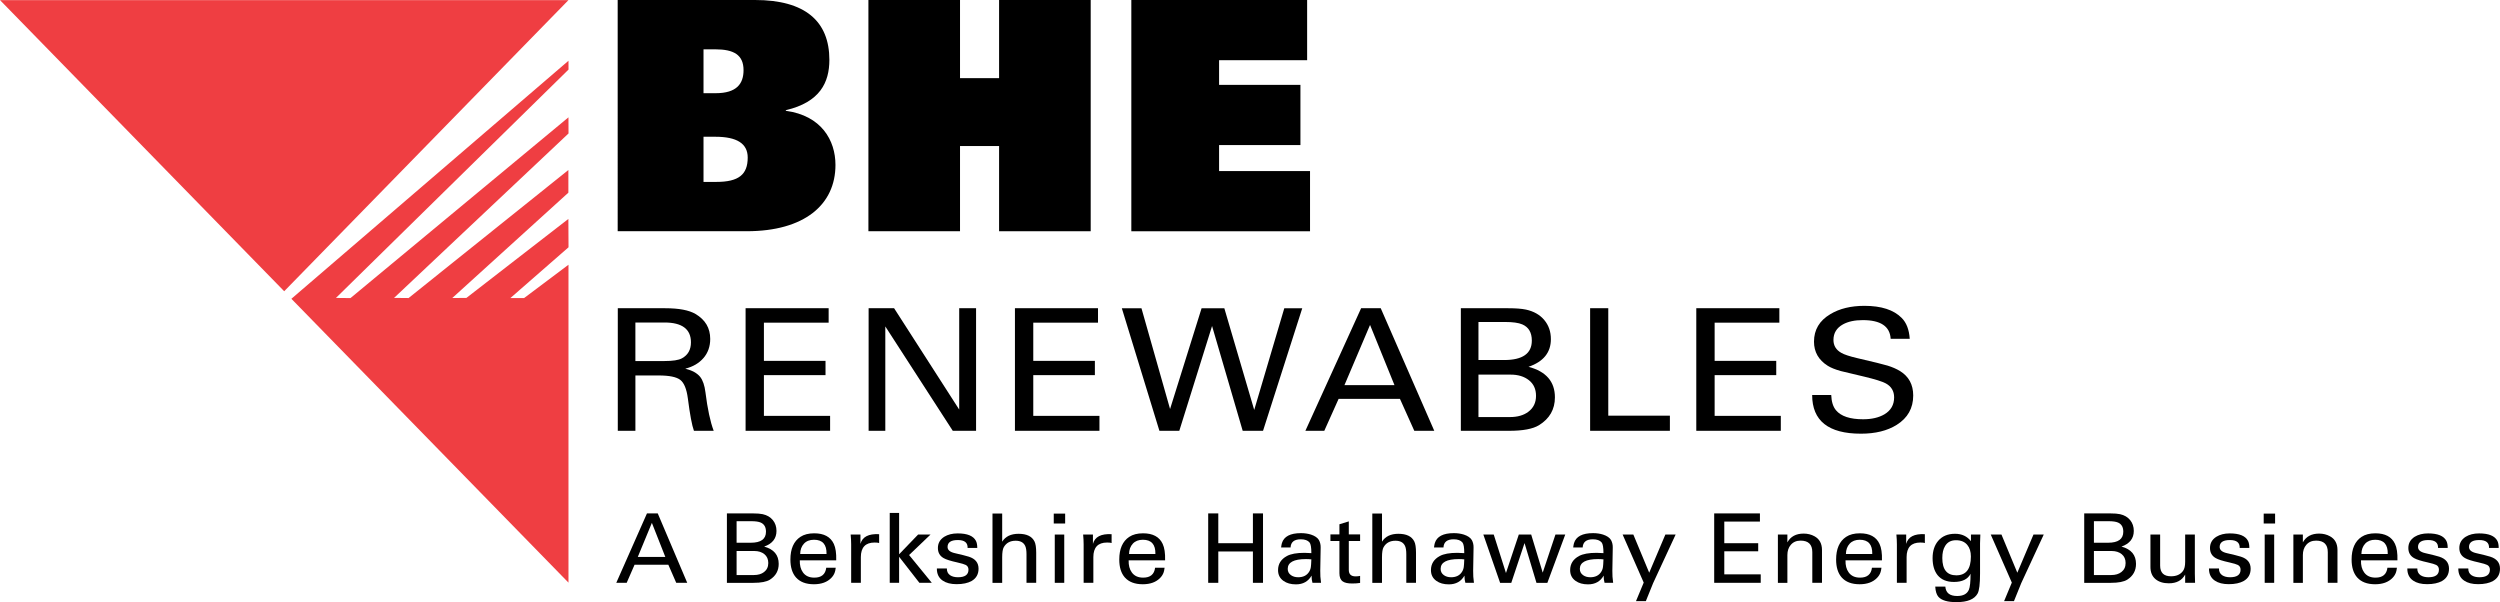 <!-- Generator: Adobe Illustrator 21.1.0, SVG Export Plug-In  -->
<svg version="1.1"
	 xmlns="http://www.w3.org/2000/svg" xmlns:xlink="http://www.w3.org/1999/xlink" xmlns:a="http://ns.adobe.com/AdobeSVGViewerExtensions/3.0/"
	 x="0px" y="0px" width="174.496px" height="42.029px" viewBox="0 0 174.496 42.029"
	 style="enable-background:new 0 0 174.496 42.029;" xml:space="preserve">
<style type="text/css">
	.st0{fill:#EF3E42;}
</style>
<defs>
</defs>
<g>
	<g>
		<polygon class="st0" points="39.672,15.28 32.555,20.793 31.567,20.802 39.672,13.447 39.672,11.866 28.518,20.803 27.505,20.793 
			39.682,9.315 39.678,8.189 24.463,20.806 23.449,20.795 39.682,4.856 39.679,4.24 20.338,20.855 39.679,40.668 39.679,18.478 
			36.581,20.804 35.624,20.804 39.682,17.26 		"/>
		<polygon class="st0" points="19.836,20.328 39.678,0.008 39.679,0.008 0,0.008 		"/>
	</g>
	<g>
		<path d="M43.121,30.07v-8.556h3.302c0.964,0,1.672,0.134,2.125,0.403c0.683,0.403,1.024,0.983,1.024,1.742
			c0,0.521-0.156,0.964-0.467,1.327c-0.312,0.363-0.736,0.612-1.274,0.747c0.478,0.118,0.824,0.308,1.037,0.569
			c0.188,0.237,0.311,0.596,0.371,1.078c0.145,1.161,0.337,2.058,0.576,2.69h-1.379c-0.138-0.371-0.279-1.126-0.425-2.263
			c-0.086-0.656-0.262-1.086-0.529-1.292c-0.266-0.205-0.769-0.308-1.508-0.308h-1.624v3.863H43.121z M44.349,22.51v2.69h2.029
			c0.582,0,0.989-0.063,1.22-0.19c0.419-0.229,0.629-0.6,0.629-1.114c0-0.924-0.617-1.386-1.849-1.386H44.349z"/>
		<path d="M52.041,30.07v-8.556h5.797v1.007H53.32v2.666h4.3v0.996h-4.3v2.844h4.62v1.043H52.041z"/>
		<path d="M60.628,30.07v-8.556h1.779l4.544,7.074v-7.074h1.177v8.556h-1.626l-4.709-7.286v7.286H60.628z"/>
		<path d="M70.841,30.07v-8.556h5.798v1.007h-4.518v2.666h4.3v0.996h-4.3v2.844h4.619v1.043H70.841z"/>
		<path d="M78.302,21.515h1.37l1.997,7.034l2.2-7.034h1.587l2.086,7.098l2.099-7.098h1.254l-2.738,8.556h-1.419L84.6,22.754
			l-2.287,7.316h-1.388L78.302,21.515z"/>
		<path d="M91.113,30.07l3.891-8.556h1.369l3.737,8.556h-1.394l-1.001-2.228h-4.283l-0.999,2.228H91.113z M95.627,22.679
			l-1.787,4.204h3.493L95.627,22.679z"/>
		<path d="M101.965,30.07v-8.556h3.302c0.529,0,0.942,0.032,1.241,0.095c0.546,0.119,0.973,0.361,1.28,0.729
			c0.307,0.367,0.461,0.812,0.461,1.333c0,0.932-0.521,1.576-1.562,1.932c1.229,0.324,1.843,1.035,1.843,2.133
			c0,0.837-0.371,1.485-1.113,1.943c-0.427,0.261-1.122,0.391-2.086,0.391H101.965z M103.194,22.475v2.654h1.798
			c1.284,0,1.927-0.452,1.927-1.357c0-0.563-0.223-0.941-0.668-1.131c-0.257-0.111-0.659-0.167-1.207-0.167H103.194z
			 M103.194,26.148v2.962h2.195c0.531,0,0.959-0.122,1.284-0.367c0.359-0.268,0.539-0.64,0.539-1.114c0-0.466-0.165-0.83-0.494-1.09
			c-0.33-0.261-0.756-0.391-1.277-0.391H103.194z"/>
		<path d="M110.988,30.07v-8.556h1.267v7.501h4.301v1.055H110.988z"/>
		<path d="M118.398,30.07v-8.556h5.798v1.007h-4.517v2.666h4.3v0.996h-4.3v2.844h4.619v1.043H118.398z"/>
		<path d="M126.486,27.57h1.331c0.017,0.466,0.128,0.822,0.333,1.066c0.35,0.419,0.98,0.628,1.894,0.628
			c0.598,0,1.092-0.115,1.484-0.344c0.452-0.269,0.679-0.664,0.679-1.185c0-0.434-0.192-0.758-0.576-0.972
			c-0.247-0.134-0.751-0.292-1.51-0.474c-0.546-0.134-1.093-0.265-1.639-0.391c-0.393-0.11-0.695-0.233-0.908-0.367
			c-0.64-0.403-0.96-0.964-0.96-1.683c0-0.83,0.38-1.469,1.139-1.92c0.641-0.387,1.434-0.581,2.381-0.581
			c1.178,0,2.043,0.281,2.598,0.841c0.333,0.332,0.521,0.818,0.564,1.458h-1.331c-0.051-0.869-0.699-1.303-1.945-1.303
			c-0.564,0-1.023,0.099-1.382,0.296c-0.444,0.245-0.666,0.609-0.666,1.09c0,0.395,0.184,0.695,0.551,0.901
			c0.204,0.118,0.575,0.241,1.113,0.367c1.126,0.261,1.83,0.435,2.111,0.521c0.333,0.102,0.623,0.229,0.87,0.379
			c0.614,0.379,0.922,0.948,0.922,1.707c0,0.885-0.384,1.568-1.152,2.05c-0.656,0.411-1.488,0.616-2.495,0.616
			C127.621,30.272,126.486,29.371,126.486,27.57z"/>
	</g>
	<g>
		<g>
			<path d="M43.112,0h9.591c3.486,0,5.186,1.476,5.186,4.18c0,1.565-0.648,2.951-3.04,3.51v0.044
				c2.481,0.335,3.465,2.057,3.465,3.778c0,2.772-2.168,4.627-6.192,4.627h-9.009V0z M49.104,3.442v3.063h0.85
				c1.476,0,1.944-0.67,1.944-1.609c0-1.073-0.692-1.453-1.967-1.453H49.104z M49.104,12.697h0.895c1.564,0,2.19-0.514,2.19-1.699
				c0-0.983-0.76-1.453-2.258-1.453h-0.827V12.697z"/>
			<path d="M69.735,10.193h-2.727v5.946h-6.394V0h6.394v5.455h2.727V0h6.394v16.14h-6.394V10.193z"/>
			<path d="M78.965,0h12.271v4.203H85.09v1.721h5.678v4.203H85.09v1.811h6.348v4.203H78.965V0z"/>
		</g>
	</g>
	<g>
		<path d="M43.015,40.68l2.142-4.845h0.753l2.058,4.845H47.2l-0.551-1.262h-2.358l-0.55,1.262H43.015z M45.5,36.495l-0.984,2.38
			h1.923L45.5,36.495z"/>
		<path d="M50.737,40.68v-4.845h1.818c0.291,0,0.519,0.018,0.683,0.054c0.301,0.067,0.536,0.205,0.705,0.413
			c0.169,0.208,0.254,0.46,0.254,0.755c0,0.528-0.287,0.893-0.86,1.094c0.676,0.184,1.015,0.586,1.015,1.208
			c0,0.474-0.205,0.841-0.613,1.101c-0.235,0.147-0.618,0.221-1.148,0.221H50.737z M51.413,36.379v1.503h0.99
			c0.707,0,1.061-0.256,1.061-0.769c0-0.319-0.122-0.532-0.368-0.64c-0.142-0.063-0.363-0.095-0.665-0.095H51.413z M51.413,38.459
			v1.678h1.208c0.292,0,0.528-0.069,0.707-0.208c0.198-0.152,0.297-0.362,0.297-0.631c0-0.264-0.091-0.47-0.272-0.617
			c-0.181-0.147-0.416-0.222-0.703-0.222H51.413z"/>
		<path d="M58.367,39.11h-2.543c-0.009,0.347,0.063,0.628,0.219,0.841c0.173,0.245,0.439,0.367,0.796,0.367
			c0.498,0,0.775-0.231,0.832-0.692h0.662c-0.019,0.148-0.04,0.253-0.064,0.315c-0.047,0.144-0.127,0.273-0.239,0.389
			c-0.287,0.3-0.693,0.45-1.219,0.45c-0.554,0-0.972-0.159-1.254-0.477c-0.258-0.295-0.388-0.711-0.388-1.248
			c0-0.746,0.232-1.275,0.698-1.583c0.249-0.166,0.571-0.248,0.965-0.248c0.681,0,1.136,0.246,1.367,0.738
			C58.325,38.231,58.381,38.613,58.367,39.11z M55.852,38.667h1.839c0.014-0.662-0.277-0.993-0.874-0.993
			c-0.301,0-0.536,0.091-0.705,0.275C55.943,38.133,55.856,38.372,55.852,38.667z"/>
		<path d="M59.41,40.68v-2.684c0-0.21-0.012-0.439-0.035-0.685h0.683v0.651c0.132-0.492,0.566-0.718,1.304-0.677v0.617
			c-0.056-0.022-0.161-0.034-0.316-0.034c-0.64,0-0.96,0.34-0.96,1.02v1.792H59.41z"/>
		<path d="M62.102,40.68v-4.878h0.655v2.885l1.324-1.376h0.867l-1.494,1.43l1.585,1.939h-0.867l-1.416-1.818v1.818H62.102z"/>
		<path d="M65.392,39.68h0.698c-0.005,0.206,0.07,0.363,0.226,0.47c0.141,0.094,0.324,0.141,0.55,0.141
			c0.488,0,0.732-0.177,0.732-0.53c0-0.152-0.063-0.262-0.19-0.329c-0.094-0.049-0.289-0.107-0.585-0.174
			c-0.47-0.103-0.789-0.204-0.958-0.302c-0.268-0.152-0.401-0.387-0.401-0.705c0-0.335,0.148-0.597,0.443-0.785
			c0.254-0.157,0.566-0.235,0.938-0.235c0.672,0,1.097,0.174,1.275,0.523c0.061,0.121,0.092,0.284,0.092,0.49h-0.675
			c0.015-0.367-0.213-0.55-0.681-0.55c-0.477,0-0.717,0.161-0.717,0.483c0,0.21,0.167,0.354,0.499,0.43
			c0.487,0.112,0.814,0.194,0.983,0.248c0.454,0.143,0.681,0.423,0.681,0.839c0,0.385-0.162,0.671-0.485,0.859
			c-0.264,0.147-0.611,0.221-1.043,0.221c-0.409,0-0.733-0.083-0.973-0.248C65.523,40.338,65.387,40.056,65.392,39.68z"/>
		<path d="M69.274,40.68v-4.838h0.677v1.966c0.229-0.367,0.61-0.55,1.145-0.55c0.563,0,0.932,0.178,1.11,0.536
			c0.079,0.156,0.119,0.417,0.119,0.783v2.103h-0.677v-1.988c0-0.263-0.03-0.459-0.091-0.589c-0.112-0.241-0.335-0.361-0.666-0.361
			c-0.38,0-0.655,0.149-0.828,0.449c-0.075,0.129-0.112,0.366-0.112,0.709v1.781H69.274z"/>
		<path d="M73.55,36.54v-0.691h0.796v0.691H73.55z M73.621,40.68v-3.369h0.662v3.369H73.621z"/>
		<path d="M75.636,40.68v-2.684c0-0.21-0.012-0.439-0.035-0.685h0.684v0.651c0.131-0.492,0.565-0.718,1.303-0.677v0.617
			c-0.056-0.022-0.161-0.034-0.314-0.034c-0.641,0-0.96,0.34-0.96,1.02v1.792H75.636z"/>
		<path d="M81.322,39.11h-2.544c-0.01,0.347,0.063,0.628,0.219,0.841c0.174,0.245,0.438,0.367,0.796,0.367
			c0.498,0,0.775-0.231,0.831-0.692h0.663c-0.02,0.148-0.04,0.253-0.063,0.315c-0.048,0.144-0.127,0.273-0.24,0.389
			c-0.286,0.3-0.692,0.45-1.219,0.45c-0.554,0-0.972-0.159-1.254-0.477c-0.259-0.295-0.388-0.711-0.388-1.248
			c0-0.746,0.232-1.275,0.697-1.583c0.249-0.166,0.571-0.248,0.966-0.248c0.681,0,1.137,0.246,1.366,0.738
			C81.279,38.231,81.336,38.613,81.322,39.11z M78.806,38.667h1.839c0.014-0.662-0.277-0.993-0.874-0.993
			c-0.3,0-0.535,0.091-0.704,0.275C78.898,38.133,78.811,38.372,78.806,38.667z"/>
		<path d="M84.33,35.835h0.705v2.08h2.416v-2.08h0.705v4.845h-0.705v-2.188h-2.416v2.188H84.33V35.835z"/>
		<path d="M92.207,40.68h-0.599c-0.043-0.143-0.063-0.311-0.063-0.503c-0.231,0.407-0.595,0.611-1.092,0.611
			c-0.353,0-0.642-0.081-0.867-0.242c-0.254-0.179-0.38-0.429-0.38-0.751c0-0.434,0.206-0.763,0.619-0.986
			c0.272-0.148,0.682-0.222,1.227-0.222c0.117,0,0.277,0.007,0.479,0.021c0-0.393-0.042-0.642-0.126-0.745
			c-0.123-0.148-0.327-0.221-0.613-0.221c-0.456,0-0.693,0.19-0.712,0.57h-0.662c0.019-0.139,0.037-0.239,0.057-0.302
			c0.141-0.465,0.585-0.698,1.331-0.698c0.249,0,0.481,0.034,0.698,0.101c0.271,0.09,0.457,0.217,0.556,0.383
			c0.085,0.157,0.125,0.333,0.12,0.53l-0.028,1.61C92.145,40.103,92.165,40.385,92.207,40.68z M91.53,39.043
			c-0.116-0.014-0.243-0.02-0.378-0.02c-0.847,0-1.271,0.228-1.271,0.684c0,0.184,0.075,0.329,0.225,0.437
			c0.136,0.098,0.304,0.147,0.505,0.147c0.342,0,0.592-0.121,0.751-0.362c0.07-0.103,0.114-0.219,0.133-0.349
			C91.509,39.486,91.521,39.307,91.53,39.043z"/>
		<path d="M92.862,37.761v-0.463h0.627v-0.705l0.655-0.201v0.906h0.789v0.463h-0.789v2.02c0,0.299,0.157,0.449,0.472,0.449
			c0.117,0,0.223-0.011,0.317-0.033v0.49c-0.16,0.027-0.343,0.04-0.55,0.04c-0.306,0-0.523-0.047-0.655-0.141
			c-0.16-0.107-0.239-0.3-0.239-0.577v-2.248H92.862z"/>
		<path d="M95.785,40.68v-4.838h0.677v1.966c0.229-0.367,0.61-0.55,1.144-0.55c0.563,0,0.932,0.178,1.11,0.536
			c0.079,0.156,0.119,0.417,0.119,0.783v2.103h-0.677v-1.988c0-0.263-0.03-0.459-0.091-0.589c-0.112-0.241-0.335-0.361-0.666-0.361
			c-0.38,0-0.655,0.149-0.828,0.449c-0.075,0.129-0.112,0.366-0.112,0.709v1.781H95.785z"/>
		<path d="M102.879,40.68h-0.599c-0.043-0.143-0.063-0.311-0.063-0.503c-0.23,0.407-0.595,0.611-1.092,0.611
			c-0.353,0-0.642-0.081-0.867-0.242c-0.254-0.179-0.38-0.429-0.38-0.751c0-0.434,0.206-0.763,0.619-0.986
			c0.272-0.148,0.682-0.222,1.227-0.222c0.117,0,0.277,0.007,0.479,0.021c0-0.393-0.042-0.642-0.126-0.745
			c-0.123-0.148-0.327-0.221-0.613-0.221c-0.456,0-0.693,0.19-0.712,0.57h-0.662c0.019-0.139,0.037-0.239,0.057-0.302
			c0.141-0.465,0.585-0.698,1.331-0.698c0.249,0,0.481,0.034,0.698,0.101c0.271,0.09,0.457,0.217,0.556,0.383
			c0.085,0.157,0.125,0.333,0.12,0.53l-0.028,1.61C102.818,40.103,102.837,40.385,102.879,40.68z M102.203,39.043
			c-0.116-0.014-0.243-0.02-0.378-0.02c-0.847,0-1.271,0.228-1.271,0.684c0,0.184,0.075,0.329,0.225,0.437
			c0.136,0.098,0.304,0.147,0.505,0.147c0.342,0,0.592-0.121,0.751-0.362c0.07-0.103,0.114-0.219,0.133-0.349
			C102.182,39.486,102.194,39.307,102.203,39.043z"/>
		<path d="M103.535,37.312h0.726l0.853,2.684l0.895-2.684h0.866l0.804,2.657l0.888-2.657h0.684l-1.248,3.369h-0.761l-0.832-2.775
			l-0.925,2.775h-0.78L103.535,37.312z"/>
		<path d="M112.595,40.68h-0.599c-0.043-0.143-0.063-0.311-0.063-0.503c-0.23,0.407-0.595,0.611-1.092,0.611
			c-0.353,0-0.642-0.081-0.867-0.242c-0.254-0.179-0.38-0.429-0.38-0.751c0-0.434,0.206-0.763,0.619-0.986
			c0.273-0.148,0.682-0.222,1.227-0.222c0.117,0,0.277,0.007,0.479,0.021c0-0.393-0.042-0.642-0.126-0.745
			c-0.123-0.148-0.327-0.221-0.613-0.221c-0.456,0-0.693,0.19-0.712,0.57h-0.662c0.019-0.139,0.037-0.239,0.057-0.302
			c0.141-0.465,0.585-0.698,1.331-0.698c0.249,0,0.482,0.034,0.698,0.101c0.271,0.09,0.457,0.217,0.556,0.383
			c0.085,0.157,0.125,0.333,0.12,0.53l-0.028,1.61C112.534,40.103,112.553,40.385,112.595,40.68z M111.919,39.043
			c-0.116-0.014-0.243-0.02-0.378-0.02c-0.847,0-1.271,0.228-1.271,0.684c0,0.184,0.075,0.329,0.225,0.437
			c0.136,0.098,0.304,0.147,0.505,0.147c0.342,0,0.592-0.121,0.751-0.362c0.07-0.103,0.114-0.219,0.133-0.349
			C111.898,39.486,111.91,39.307,111.919,39.043z"/>
		<path d="M116.956,37.312l-1.57,3.389l-0.508,1.255h-0.688l0.538-1.292l-1.471-3.352h0.748l1.107,2.663l1.127-2.663H116.956z"/>
		<path d="M119.648,40.68v-4.845h3.192v0.57h-2.487v1.51h2.367v0.564h-2.367v1.61h2.543v0.59H119.648z"/>
		<path d="M124.094,40.68v-3.369h0.662v0.544c0.226-0.407,0.604-0.611,1.134-0.611c0.282,0,0.536,0.063,0.761,0.188
			c0.348,0.192,0.521,0.512,0.521,0.96v2.288h-0.676V38.54c0-0.537-0.272-0.805-0.817-0.805c-0.291,0-0.521,0.1-0.69,0.302
			c-0.155,0.183-0.232,0.418-0.232,0.705v1.939H124.094z"/>
		<path d="M131.358,39.11h-2.544c-0.01,0.347,0.064,0.628,0.219,0.841c0.174,0.245,0.438,0.367,0.796,0.367
			c0.498,0,0.775-0.231,0.831-0.692h0.663c-0.02,0.148-0.04,0.253-0.064,0.315c-0.048,0.144-0.127,0.273-0.24,0.389
			c-0.286,0.3-0.692,0.45-1.219,0.45c-0.554,0-0.972-0.159-1.254-0.477c-0.259-0.295-0.388-0.711-0.388-1.248
			c0-0.746,0.232-1.275,0.697-1.583c0.249-0.166,0.571-0.248,0.966-0.248c0.681,0,1.137,0.246,1.366,0.738
			C131.315,38.231,131.372,38.613,131.358,39.11z M128.842,38.667h1.839c0.014-0.662-0.277-0.993-0.874-0.993
			c-0.3,0-0.535,0.091-0.704,0.275C128.934,38.133,128.847,38.372,128.842,38.667z"/>
		<path d="M132.4,40.68v-2.684c0-0.21-0.012-0.439-0.035-0.685h0.684v0.651c0.131-0.492,0.565-0.718,1.303-0.677v0.617
			c-0.056-0.022-0.161-0.034-0.314-0.034c-0.641,0-0.96,0.34-0.96,1.02v1.792H132.4z"/>
		<path d="M135.077,40.942h0.704c0.033,0.439,0.308,0.658,0.825,0.658c0.418,0,0.69-0.144,0.816-0.43
			c0.08-0.184,0.12-0.557,0.12-1.121c-0.192,0.38-0.58,0.57-1.162,0.57c-0.503,0-0.884-0.159-1.142-0.477
			c-0.23-0.292-0.346-0.686-0.346-1.184c0-0.498,0.129-0.898,0.387-1.204c0.281-0.332,0.675-0.497,1.181-0.497
			c0.469,0,0.839,0.172,1.11,0.517v-0.463h0.655l-0.021,0.611v2.107c0,0.725-0.056,1.19-0.169,1.396
			c-0.221,0.403-0.712,0.604-1.473,0.604c-0.62,0-1.04-0.123-1.261-0.369C135.171,41.512,135.095,41.273,135.077,40.942z
			 M136.546,40.157c0.679,0,1.018-0.436,1.018-1.309c0-0.342-0.083-0.612-0.248-0.81c-0.179-0.22-0.442-0.331-0.792-0.331
			c-0.344,0-0.596,0.133-0.756,0.398c-0.133,0.211-0.198,0.492-0.198,0.843C135.57,39.754,135.895,40.157,136.546,40.157z"/>
		<path d="M142.65,37.312l-1.57,3.389l-0.508,1.255h-0.688l0.538-1.292l-1.471-3.352h0.748l1.107,2.663l1.127-2.663H142.65z"/>
		<path d="M145.475,40.68v-4.845h1.818c0.291,0,0.519,0.018,0.684,0.054c0.3,0.067,0.535,0.205,0.704,0.413s0.254,0.46,0.254,0.755
			c0,0.528-0.287,0.893-0.859,1.094c0.676,0.184,1.014,0.586,1.014,1.208c0,0.474-0.204,0.841-0.612,1.101
			c-0.235,0.147-0.618,0.221-1.148,0.221H145.475z M146.152,36.379v1.503h0.99c0.706,0,1.06-0.256,1.06-0.769
			c0-0.319-0.122-0.532-0.367-0.64c-0.142-0.063-0.363-0.095-0.665-0.095H146.152z M146.152,38.459v1.678h1.209
			c0.292,0,0.527-0.069,0.706-0.208c0.198-0.152,0.297-0.362,0.297-0.631c0-0.264-0.091-0.47-0.271-0.617
			c-0.182-0.147-0.416-0.222-0.703-0.222H146.152z"/>
		<path d="M150.097,37.312h0.677v2.167c0,0.497,0.253,0.745,0.76,0.745c0.379,0,0.658-0.125,0.838-0.376
			c0.1-0.139,0.149-0.349,0.149-0.631v-1.906h0.676v2.738c0,0.045,0.005,0.255,0.015,0.631h-0.691v-0.577
			c-0.223,0.407-0.6,0.611-1.134,0.611c-0.398,0-0.711-0.099-0.943-0.296c-0.231-0.197-0.347-0.479-0.347-0.845V37.312z"/>
		<path d="M154.183,39.68h0.697c-0.004,0.206,0.071,0.363,0.226,0.47c0.142,0.094,0.324,0.141,0.55,0.141
			c0.488,0,0.732-0.177,0.732-0.53c0-0.152-0.063-0.262-0.189-0.329c-0.095-0.049-0.289-0.107-0.585-0.174
			c-0.47-0.103-0.789-0.204-0.958-0.302c-0.268-0.152-0.402-0.387-0.402-0.705c0-0.335,0.148-0.597,0.444-0.785
			c0.254-0.157,0.565-0.235,0.936-0.235c0.672,0,1.097,0.174,1.275,0.523c0.061,0.121,0.092,0.284,0.092,0.49h-0.674
			c0.014-0.367-0.213-0.55-0.682-0.55c-0.477,0-0.716,0.161-0.716,0.483c0,0.21,0.166,0.354,0.499,0.43
			c0.486,0.112,0.814,0.194,0.982,0.248c0.454,0.143,0.682,0.423,0.682,0.839c0,0.385-0.162,0.671-0.486,0.859
			c-0.263,0.147-0.61,0.221-1.043,0.221c-0.408,0-0.732-0.083-0.972-0.248C154.315,40.338,154.178,40.056,154.183,39.68z"/>
		<path d="M158.002,36.54v-0.691h0.796v0.691H158.002z M158.072,40.68v-3.369h0.662v3.369H158.072z"/>
		<path d="M160.074,40.68v-3.369h0.662v0.544c0.226-0.407,0.604-0.611,1.134-0.611c0.282,0,0.536,0.063,0.761,0.188
			c0.348,0.192,0.521,0.512,0.521,0.96v2.288h-0.676V38.54c0-0.537-0.272-0.805-0.817-0.805c-0.291,0-0.521,0.1-0.69,0.302
			c-0.155,0.183-0.232,0.418-0.232,0.705v1.939H160.074z"/>
		<path d="M167.337,39.11h-2.544c-0.01,0.347,0.063,0.628,0.219,0.841c0.174,0.245,0.438,0.367,0.796,0.367
			c0.498,0,0.775-0.231,0.831-0.692h0.663c-0.02,0.148-0.04,0.253-0.063,0.315c-0.048,0.144-0.127,0.273-0.24,0.389
			c-0.286,0.3-0.692,0.45-1.219,0.45c-0.554,0-0.972-0.159-1.254-0.477c-0.259-0.295-0.388-0.711-0.388-1.248
			c0-0.746,0.232-1.275,0.697-1.583c0.249-0.166,0.571-0.248,0.966-0.248c0.681,0,1.137,0.246,1.366,0.738
			C167.295,38.231,167.351,38.613,167.337,39.11z M164.822,38.667h1.839c0.014-0.662-0.277-0.993-0.874-0.993
			c-0.3,0-0.535,0.091-0.704,0.275C164.914,38.133,164.827,38.372,164.822,38.667z"/>
		<path d="M168.028,39.68h0.697c-0.004,0.206,0.071,0.363,0.226,0.47c0.142,0.094,0.324,0.141,0.55,0.141
			c0.488,0,0.732-0.177,0.732-0.53c0-0.152-0.063-0.262-0.189-0.329c-0.095-0.049-0.289-0.107-0.585-0.174
			c-0.47-0.103-0.789-0.204-0.958-0.302c-0.269-0.152-0.402-0.387-0.402-0.705c0-0.335,0.148-0.597,0.444-0.785
			c0.254-0.157,0.565-0.235,0.936-0.235c0.672,0,1.097,0.174,1.275,0.523c0.062,0.121,0.092,0.284,0.092,0.49h-0.674
			c0.014-0.367-0.213-0.55-0.682-0.55c-0.478,0-0.716,0.161-0.716,0.483c0,0.21,0.166,0.354,0.499,0.43
			c0.486,0.112,0.814,0.194,0.982,0.248c0.454,0.143,0.682,0.423,0.682,0.839c0,0.385-0.162,0.671-0.486,0.859
			c-0.263,0.147-0.61,0.221-1.043,0.221c-0.408,0-0.732-0.083-0.972-0.248C168.16,40.338,168.023,40.056,168.028,39.68z"/>
		<path d="M171.586,39.68h0.697c-0.004,0.206,0.071,0.363,0.226,0.47c0.142,0.094,0.324,0.141,0.55,0.141
			c0.488,0,0.732-0.177,0.732-0.53c0-0.152-0.063-0.262-0.189-0.329c-0.095-0.049-0.289-0.107-0.585-0.174
			c-0.47-0.103-0.789-0.204-0.958-0.302c-0.268-0.152-0.402-0.387-0.402-0.705c0-0.335,0.148-0.597,0.444-0.785
			c0.254-0.157,0.565-0.235,0.937-0.235c0.672,0,1.097,0.174,1.275,0.523c0.062,0.121,0.092,0.284,0.092,0.49h-0.674
			c0.014-0.367-0.213-0.55-0.682-0.55c-0.478,0-0.716,0.161-0.716,0.483c0,0.21,0.166,0.354,0.499,0.43
			c0.486,0.112,0.814,0.194,0.982,0.248c0.454,0.143,0.682,0.423,0.682,0.839c0,0.385-0.162,0.671-0.486,0.859
			c-0.263,0.147-0.61,0.221-1.043,0.221c-0.408,0-0.732-0.083-0.972-0.248C171.717,40.338,171.581,40.056,171.586,39.68z"/>
	</g>
</g>
</svg>